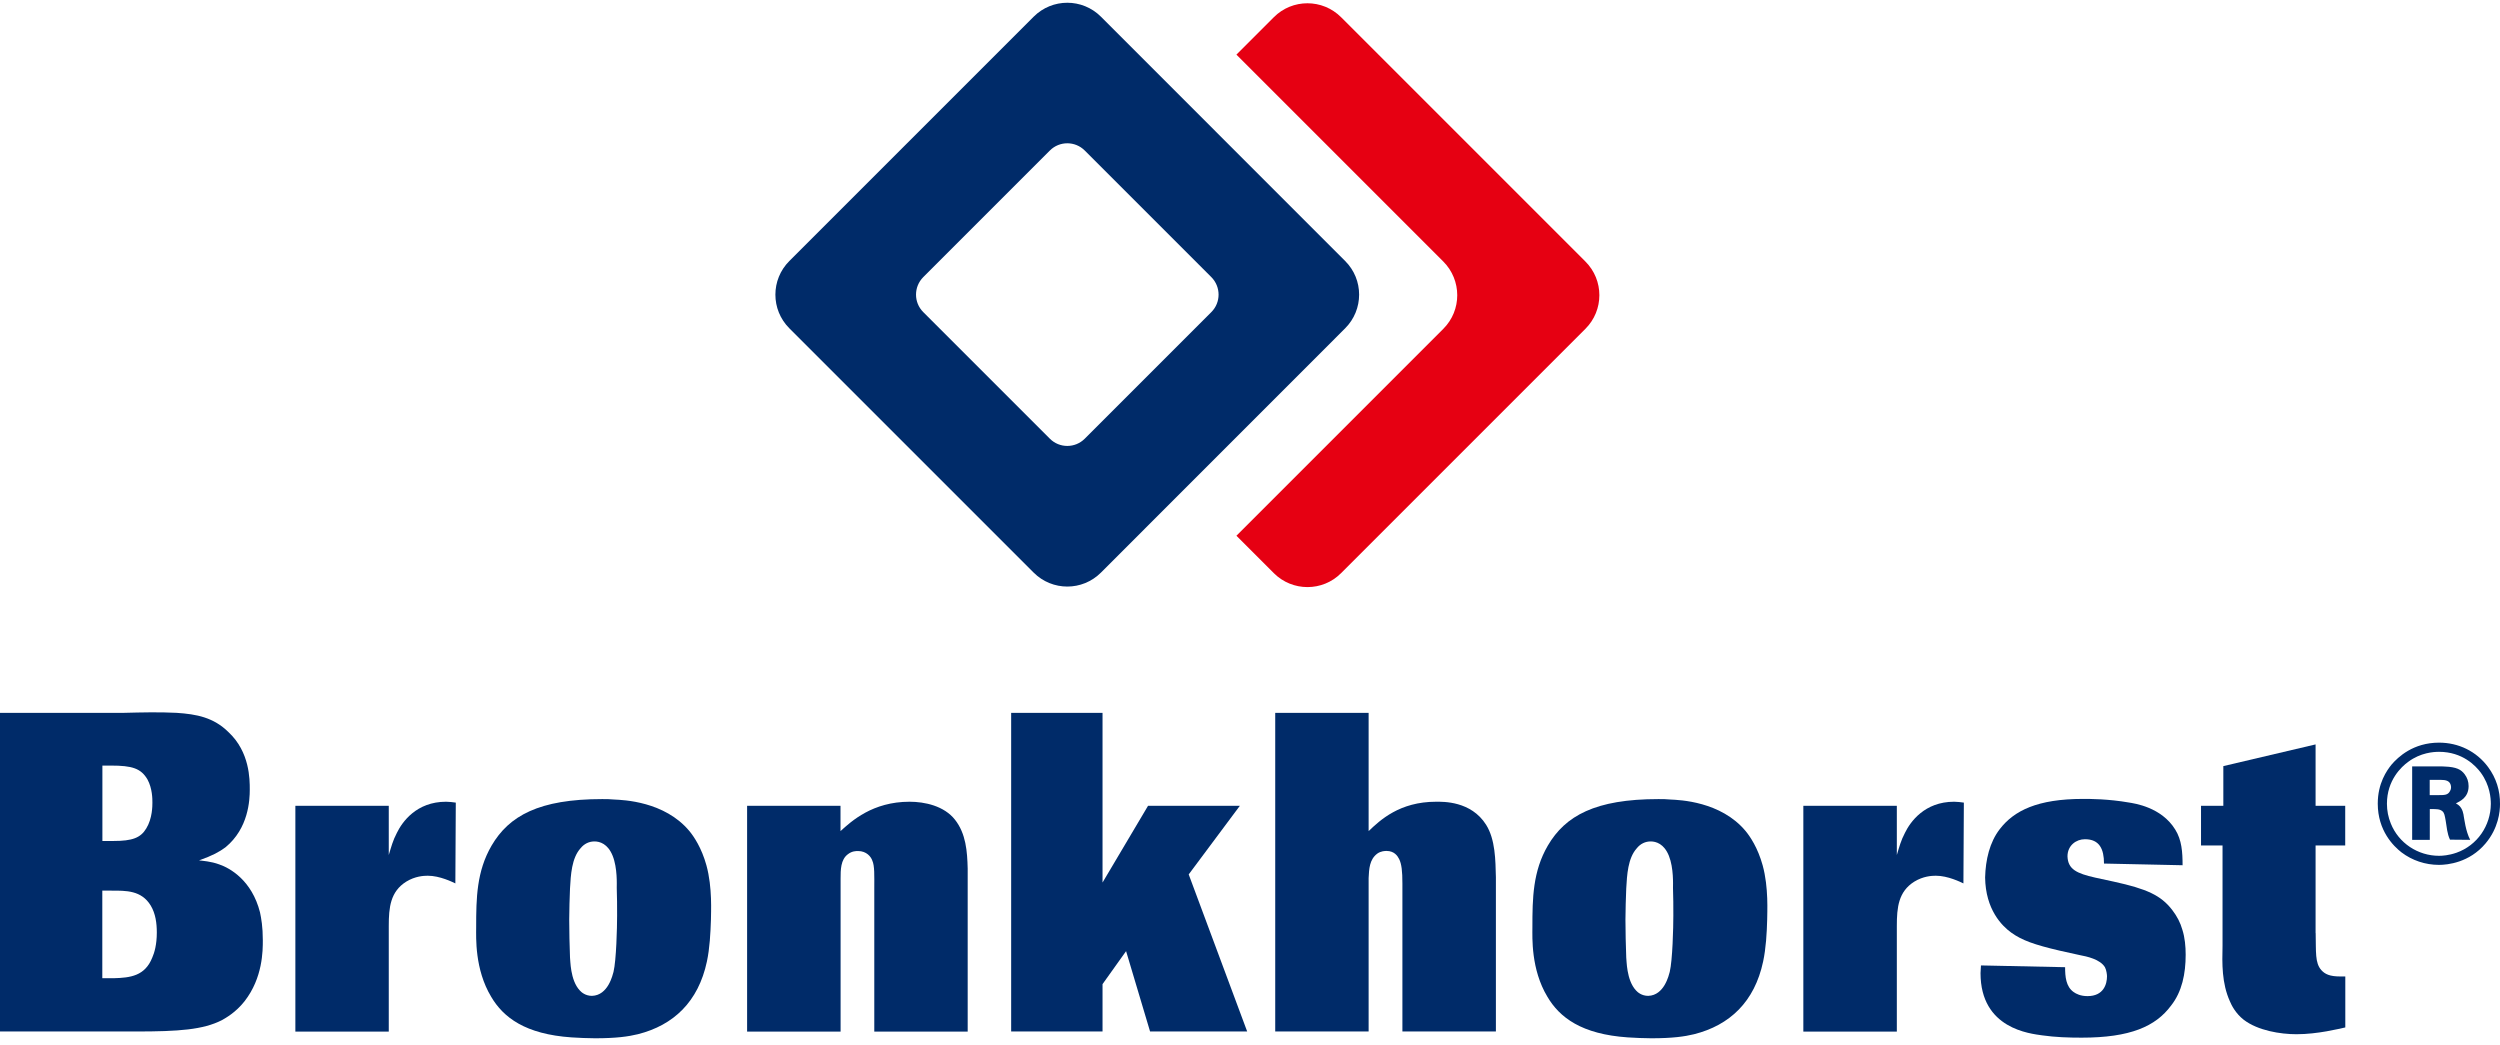 <svg width="280" height="117" viewBox="0 0 280 117" fill="none" xmlns="http://www.w3.org/2000/svg">
<g clip-path="url(#clip0_4683_906)">
<path d="M177.566 29.292L150.204 1.93C148.12 -0.154 144.741 -0.154 142.667 1.93L138.479 6.119L161.652 29.292C163.727 31.376 163.737 34.745 161.652 36.829L138.479 60.003L142.667 64.191C144.751 66.275 148.129 66.275 150.204 64.191L177.566 36.829C179.65 34.745 179.65 31.376 177.566 29.292Z" fill="#E60012"/>
<path d="M11.468 99.751H12.466C14.106 99.751 15.834 99.702 16.881 101.421C17.425 102.33 17.563 103.396 17.563 104.453C17.563 105.817 17.286 106.725 17.059 107.239C16.239 109.313 14.6 109.511 12.733 109.56H11.458V99.751H11.468ZM15.242 115.527C20.023 115.527 22.749 115.329 24.843 114.262C25.297 114.005 26.394 113.403 27.392 112.138C29.436 109.511 29.436 106.478 29.436 105.313C29.436 103.792 29.258 102.833 29.12 102.181C28.211 98.596 25.752 97.223 24.566 96.818C23.608 96.462 22.66 96.413 22.294 96.363C23.845 95.81 24.566 95.405 25.248 94.901C27.846 92.778 27.974 89.597 27.974 88.431C27.974 87.266 27.974 84.233 25.604 82.011C23.924 80.341 22.008 79.986 19.776 79.838C17.82 79.739 15.864 79.788 13.908 79.838H0V115.527H15.242ZM11.468 94.19V85.745H12.426C14.797 85.745 15.795 86.051 16.526 87.315C17.069 88.323 17.069 89.488 17.069 89.893C17.069 90.249 17.069 91.661 16.387 92.778C15.755 93.835 14.837 94.19 12.703 94.19H11.468Z" fill="#002B69"/>
<path d="M33.081 115.527V90.249H43.542V95.761C43.819 94.852 43.996 94.141 44.451 93.281C45.043 92.066 46.634 89.794 49.953 89.794C50.318 89.794 50.684 89.844 51.049 89.893L51 98.942C50.684 98.793 49.271 98.082 47.908 98.082C47.454 98.082 46.495 98.132 45.498 98.744C43.72 99.86 43.542 101.628 43.542 103.703V115.536H33.081V115.527Z" fill="#002B69"/>
<path d="M69.116 102.537C69.116 103.9 69.027 107.545 68.711 108.859C68.622 109.165 68.118 111.486 66.301 111.536C65.57 111.536 65.115 111.131 64.938 110.933C63.841 109.768 63.891 107.496 63.841 107.239C63.792 105.826 63.752 104.404 63.752 102.991C63.752 101.826 63.802 100.67 63.841 99.504C63.93 97.983 64.019 96.116 65.026 95C65.431 94.496 65.985 94.24 66.577 94.24C67.17 94.24 68.079 94.496 68.622 95.86C69.165 97.223 69.076 99.1 69.076 99.445C69.116 100.512 69.116 101.52 69.116 102.537ZM79.626 102.991C79.626 102.231 79.804 99.406 79.122 96.926C78.579 94.951 77.71 93.686 77.216 93.084C74.44 89.745 69.797 89.597 68.8 89.548C68.346 89.498 67.891 89.498 67.437 89.498C60.384 89.498 57.016 91.365 55.06 94.704C53.38 97.588 53.331 100.571 53.331 103.851C53.331 104.967 53.153 108.553 55.01 111.635C56.373 113.956 58.833 115.833 64.019 116.188C64.888 116.238 65.748 116.287 66.656 116.287C69.027 116.287 70.39 116.09 71.437 115.833C75.438 114.825 78.213 112.198 79.172 107.693C79.488 106.222 79.577 104.503 79.626 102.991Z" fill="#002B69"/>
<path d="M97.92 115.527V99.554C97.92 98.033 97.969 96.976 97.693 96.373C97.555 95.968 97.061 95.316 96.103 95.316C95.875 95.316 95.421 95.316 94.966 95.672C94.147 96.274 94.147 97.44 94.147 98.398V115.536H83.676V90.249H94.137V93.084C95.362 91.968 97.732 89.794 101.871 89.794C103.55 89.794 105.743 90.249 106.968 91.82C108.193 93.39 108.331 95.356 108.381 97.282V115.536H97.92V115.527Z" fill="#002B69"/>
<path d="M128.808 115.527L126.121 106.528L123.484 110.222V115.527H113.25V79.838H123.484V98.843L128.581 90.249H138.864L133.135 97.934L139.684 115.527H128.808Z" fill="#002B69"/>
<path d="M157.069 115.527V98.942C157.069 97.578 156.98 96.768 156.704 96.215C156.526 95.86 156.16 95.306 155.291 95.306C155.153 95.306 154.659 95.306 154.244 95.613C153.375 96.274 153.335 97.331 153.286 98.339V115.527H142.825V79.838H153.286V93.084C154.56 91.869 156.743 89.794 160.842 89.794C161.613 89.794 164.754 89.696 166.443 92.373C167.49 94.042 167.49 96.363 167.54 98.24V115.527H157.069Z" fill="#002B69"/>
<path d="M187.414 102.537C187.414 103.9 187.325 107.545 187.009 108.859C186.92 109.165 186.416 111.486 184.599 111.536C183.868 111.536 183.413 111.131 183.236 110.933C182.139 109.768 182.189 107.496 182.139 107.239C182.09 105.826 182.05 104.404 182.05 102.991C182.05 101.826 182.1 100.67 182.139 99.504C182.228 97.983 182.317 96.116 183.325 95C183.73 94.496 184.283 94.24 184.875 94.24C185.468 94.24 186.377 94.496 186.92 95.86C187.463 97.223 187.375 99.1 187.375 99.445C187.414 100.512 187.414 101.52 187.414 102.537ZM197.924 102.991C197.924 102.231 198.102 99.406 197.42 96.926C196.877 94.951 196.008 93.686 195.514 93.084C192.738 89.745 188.096 89.597 187.098 89.548C186.644 89.498 186.189 89.498 185.735 89.498C178.682 89.498 175.314 91.365 173.358 94.704C171.678 97.588 171.629 100.571 171.629 103.851C171.629 104.967 171.451 108.553 173.308 111.635C174.672 113.956 177.131 115.833 182.317 116.188C183.186 116.238 184.046 116.287 184.954 116.287C187.325 116.287 188.688 116.09 189.735 115.833C193.736 114.825 196.512 112.198 197.47 107.693C197.786 106.222 197.885 104.503 197.924 102.991Z" fill="#002B69"/>
<path d="M201.974 115.527V90.249H212.445V95.761C212.721 94.852 212.899 94.141 213.354 93.281C213.946 92.066 215.537 89.794 218.856 89.794C219.221 89.794 219.586 89.844 219.952 89.893L219.903 98.942C219.586 98.793 218.174 98.082 216.811 98.082C216.356 98.082 215.398 98.132 214.401 98.744C212.623 99.86 212.445 101.628 212.445 103.703V115.536H201.974V115.527Z" fill="#002B69"/>
<path d="M235.648 96.719C235.648 95.099 235.144 93.993 233.514 93.993C232.517 93.993 231.559 94.704 231.559 95.909C231.608 97.371 232.606 97.825 234.65 98.29L236.745 98.744C240.429 99.554 242.019 100.265 243.294 101.925C243.837 102.636 244.202 103.337 244.43 104.147C244.706 105.007 244.795 106.014 244.795 106.923C244.795 109.047 244.39 111.072 243.155 112.632C241.427 114.954 238.602 116.218 233.149 116.218C231.697 116.218 230.195 116.169 228.734 115.961C227.41 115.764 221.819 115.25 221.819 108.987C221.819 108.681 221.868 108.434 221.868 108.128L231.292 108.326C231.292 109.382 231.381 110.499 232.25 111.111C232.527 111.309 233.021 111.565 233.801 111.565C235.618 111.565 235.984 110.202 235.984 109.343C235.984 109.195 235.935 108.681 235.757 108.335C235.213 107.427 233.712 107.12 232.932 106.972L230.66 106.468C227.835 105.807 226.432 105.303 225.247 104.443C224.2 103.683 222.382 101.865 222.333 98.28C222.382 96.304 222.836 94.338 223.972 92.867C225.563 90.792 228.2 89.478 233.297 89.478C234.117 89.478 236.122 89.478 238.444 89.883C239.036 89.982 242.079 90.387 243.629 92.916C244.36 94.082 244.449 95.445 244.449 96.907L235.648 96.719Z" fill="#002B69"/>
<path d="M259.355 104.503C259.405 106.627 259.266 107.841 259.987 108.651C260.392 109.106 260.945 109.363 262.081 109.363H262.674V115.072C261.993 115.22 259.582 115.833 257.212 115.833C255.394 115.833 252.885 115.428 251.295 114.213C250.386 113.502 249.932 112.593 249.744 112.138C248.835 110.113 248.875 107.94 248.924 105.915V94.694H246.514V90.249H249.013V85.804L259.345 83.374V90.249H262.664V94.694H259.345V104.503H259.355Z" fill="#002B69"/>
<path d="M150.658 29.233L123.306 1.871C121.222 -0.213 117.854 -0.213 115.769 1.871L88.407 29.233C86.323 31.317 86.323 34.685 88.407 36.77L115.769 64.132C117.854 66.216 121.222 66.216 123.306 64.132L150.658 36.77C152.743 34.685 152.743 31.307 150.658 29.233ZM135.673 34.952L121.489 49.137C120.412 50.214 118.664 50.214 117.587 49.137L103.402 34.952C102.326 33.876 102.326 32.127 103.402 31.041L117.587 16.856C118.664 15.779 120.412 15.779 121.489 16.856L135.673 31.041C136.75 32.127 136.75 33.876 135.673 34.952Z" fill="#002B69"/>
<path d="M272.127 89.054V87.345H273.372C273.965 87.345 274.251 87.473 274.409 87.74C274.498 87.898 274.518 88.096 274.518 88.155C274.518 88.392 274.429 88.57 274.389 88.619C274.152 89.054 273.797 89.054 273.006 89.054H272.127ZM276.661 94.062C276.138 93.074 275.999 91.652 275.94 91.424C275.92 91.276 275.851 90.545 275.328 90.15C275.239 90.081 275.15 90.022 275.061 89.972C275.436 89.775 276.483 89.38 276.483 88.046C276.483 87.542 276.335 87.108 276.039 86.713C275.644 86.189 275.12 85.903 273.826 85.853C273.589 85.833 273.342 85.834 273.105 85.834H270.162V94.062H272.137V90.614H272.483C272.839 90.634 273.234 90.595 273.54 90.851C273.777 91.049 273.807 91.335 273.915 91.908C274.044 92.659 274.073 93.351 274.399 94.042L276.661 94.062ZM280 90.061C280.02 88.56 279.575 87.137 278.676 85.922C277.353 84.134 275.347 83.176 273.174 83.176C270.27 83.176 268.581 84.796 267.87 85.616C267.317 86.288 266.309 87.73 266.309 90.002C266.309 93.044 268.077 94.773 268.966 95.464C270.162 96.373 271.643 96.867 273.164 96.867C274.123 96.867 276.572 96.62 278.38 94.467C279.832 92.748 280 90.881 280 90.061ZM278.973 90.041C278.953 92.481 277.461 94.674 275.13 95.504C274.251 95.81 273.53 95.85 273.174 95.85C270.804 95.85 268.65 94.427 267.771 92.234C267.485 91.533 267.337 90.792 267.337 90.022C267.337 87.384 268.956 85.873 269.727 85.32C271.11 84.293 272.562 84.204 273.174 84.204C275.802 84.204 277.274 85.764 277.847 86.535C278.884 87.957 278.973 89.409 278.973 90.041Z" fill="#002B69"/>
</g>
<defs>
<clipPath id="clip0_4683_906">
<rect width="280" height="115.977" fill="white" transform="translate(0 0.31)"/>
</clipPath>
</defs>
</svg>
